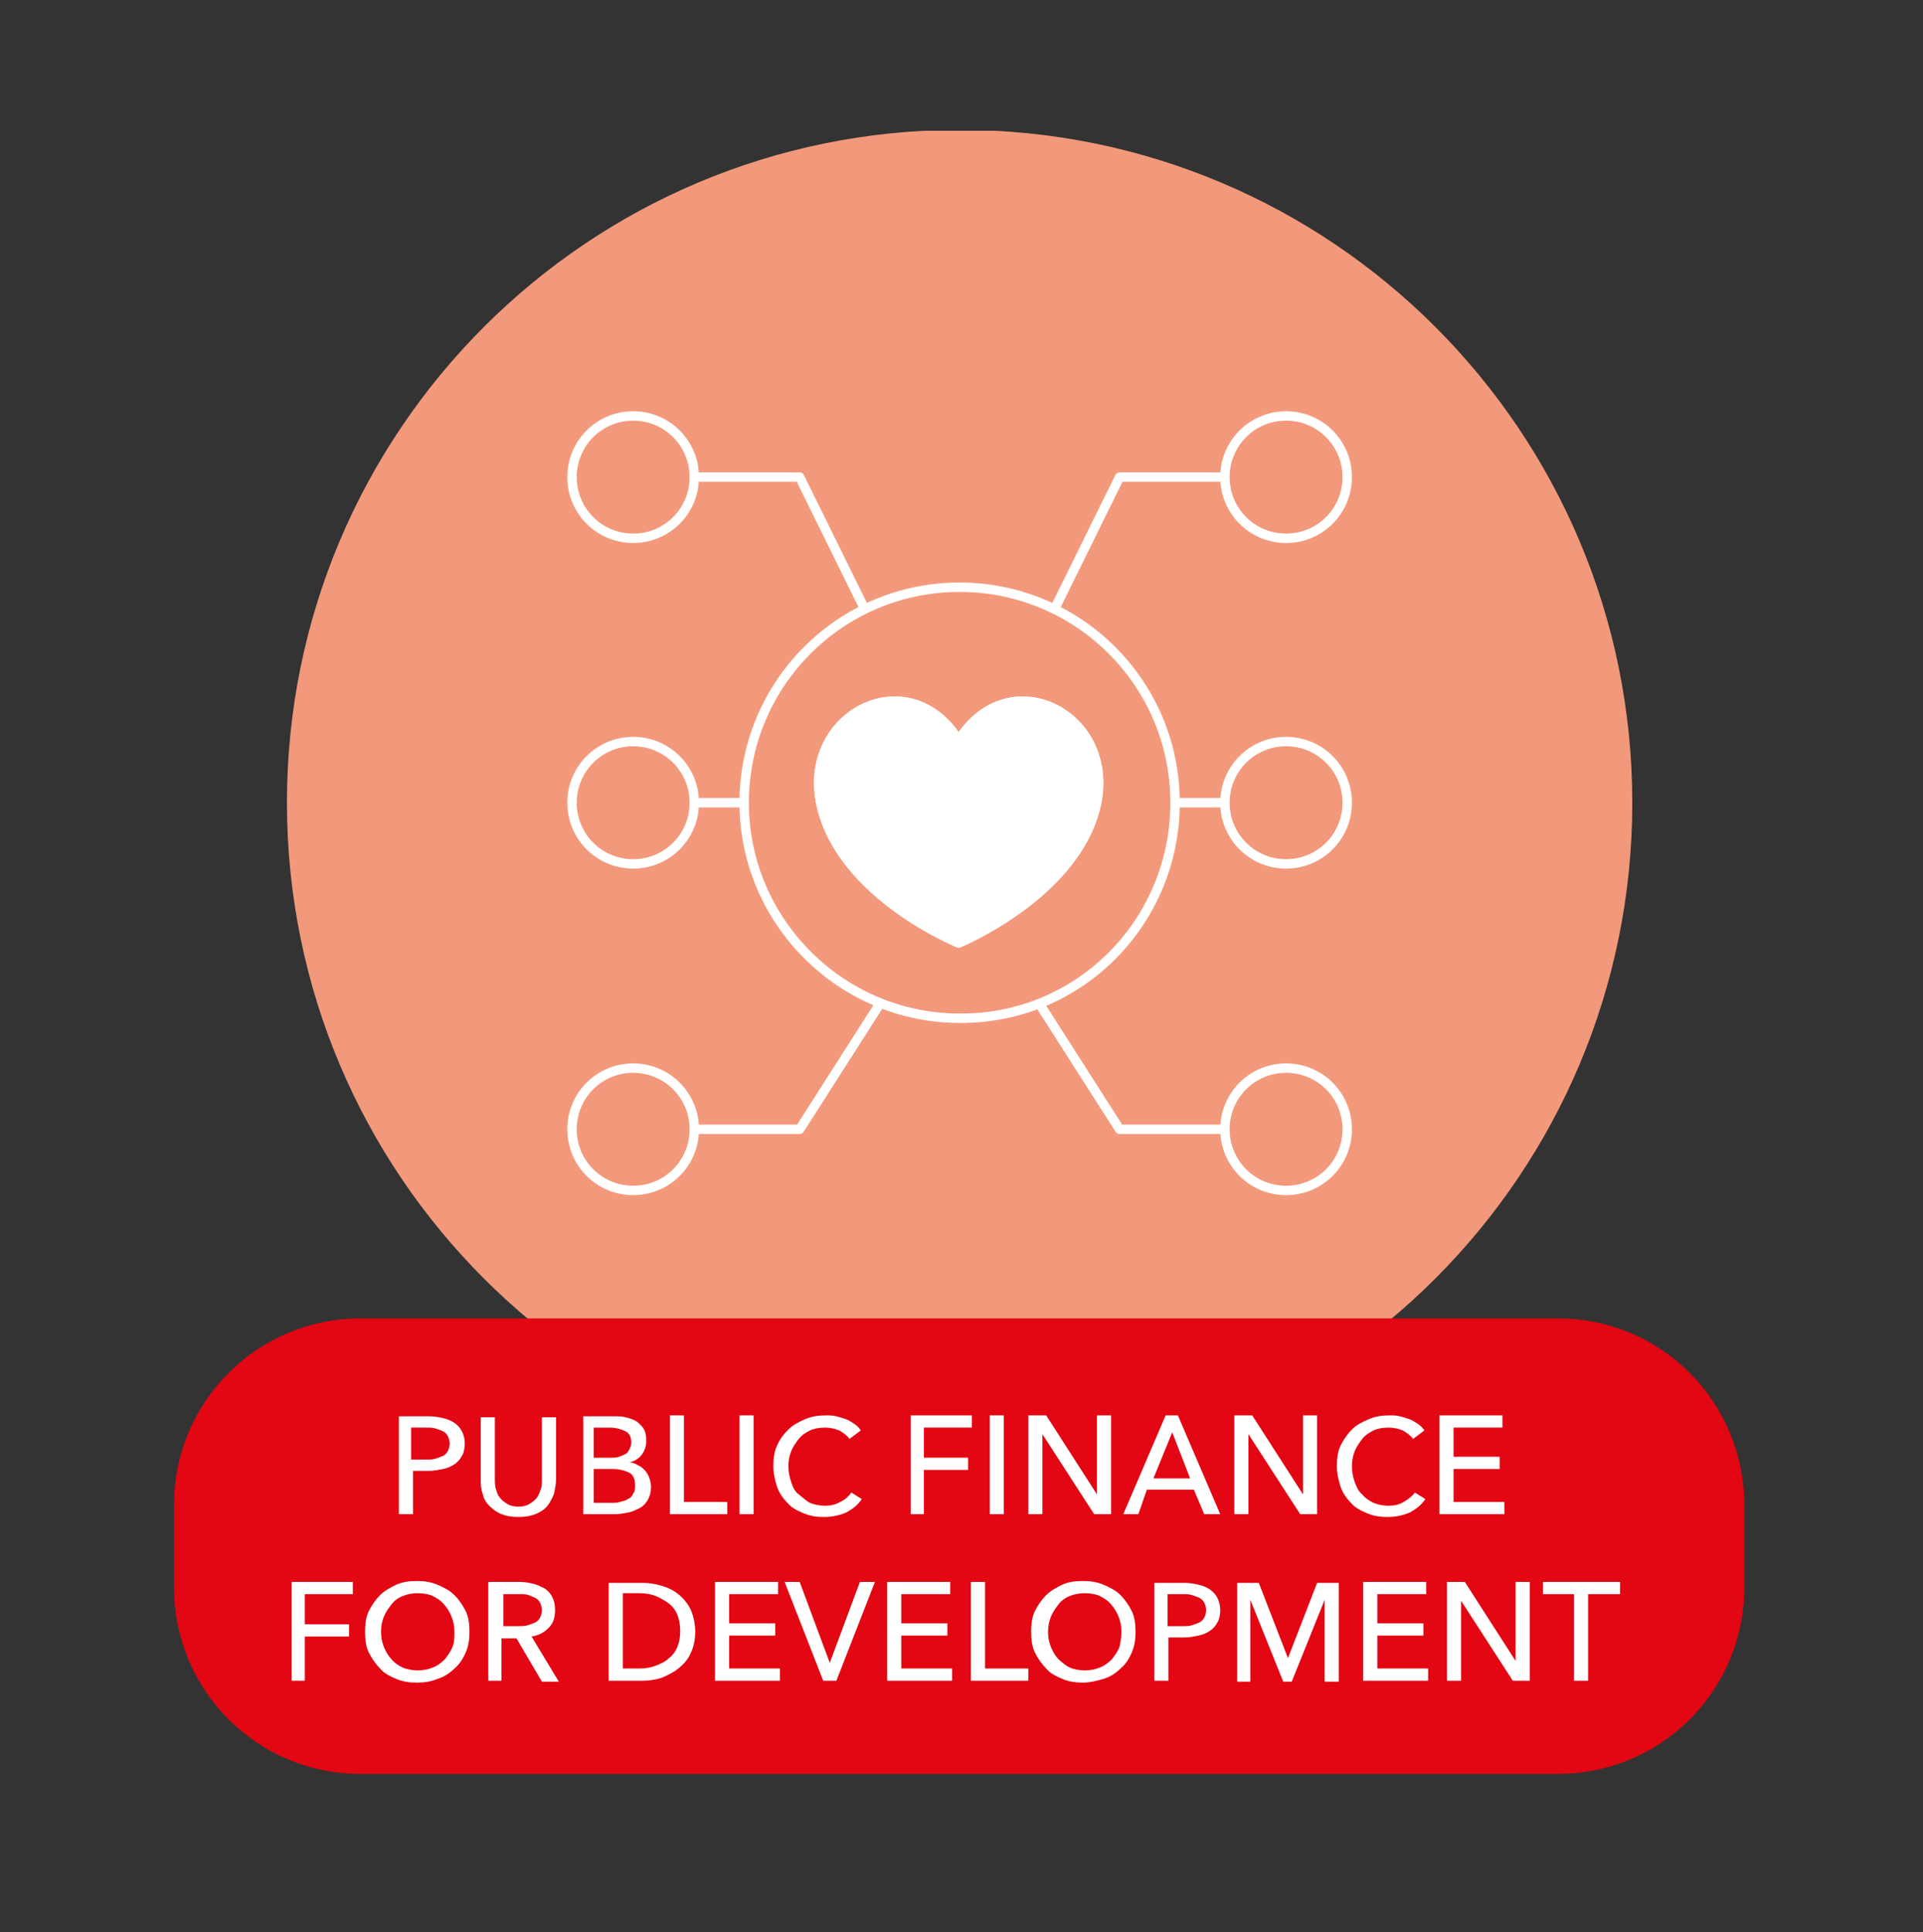 <?xml version="1.0" encoding="utf-8"?>
<!-- Generator: Adobe Illustrator 28.0.0, SVG Export Plug-In . SVG Version: 6.00 Build 0)  -->
<svg version="1.1" id="Laag_1" xmlns="http://www.w3.org/2000/svg" xmlns:xlink="http://www.w3.org/1999/xlink" x="0px" y="0px"
	 viewBox="0 0 204.4 205.3" style="enable-background:new 0 0 204.4 205.3;" xml:space="preserve">
<rect x="0" y="0" width="204.4" height="205.3" fill="#333333" stroke="none"/>
<style type="text/css">
	.st0{clip-path:url(#SVGID_00000007386927070821413330000002671230531462067097_);fill:#F3997B;}
	
		.st1{clip-path:url(#SVGID_00000044899275492428120210000016310209834538200465_);fill:none;stroke:#FFFFFF;stroke-linecap:round;stroke-linejoin:round;stroke-miterlimit:10;}
	.st2{clip-path:url(#SVGID_00000079456192802837742320000000132216903899980944_);fill:#FFFFFF;}
	.st3{fill:none;stroke:#FFFFFF;stroke-linecap:round;stroke-linejoin:round;stroke-miterlimit:10;}
	.st4{fill:#E30613;}
	.st5{enable-background:new    ;}
	.st6{fill:#FFFFFF;}
</style>
<g>
	<g>
		<defs>
			<rect id="SVGID_1_" x="-0.4" y="13.9" width="204.8" height="176.6"/>
		</defs>
		<clipPath id="SVGID_00000083057600227986298350000006385170749503008136_">
			<use xlink:href="#SVGID_1_"  style="overflow:visible;"/>
		</clipPath>
		<path style="clip-path:url(#SVGID_00000083057600227986298350000006385170749503008136_);fill:#F3997B;" d="M102,156.8
			c39.5,0,71.5-32,71.5-71.5s-32-71.5-71.5-71.5s-71.5,32-71.5,71.5S62.5,156.8,102,156.8"/>
	</g>
	<g>
		<defs>
			<rect id="SVGID_00000103987760842120977120000014788971855497920677_" x="-0.4" y="13.9" width="204.8" height="176.6"/>
		</defs>
		<clipPath id="SVGID_00000176740002056106855780000006634617070454298752_">
			<use xlink:href="#SVGID_00000103987760842120977120000014788971855497920677_"  style="overflow:visible;"/>
		</clipPath>
		
			<path style="clip-path:url(#SVGID_00000176740002056106855780000006634617070454298752_);fill:none;stroke:#FFFFFF;stroke-linecap:round;stroke-linejoin:round;stroke-miterlimit:10;" d="
			M73.8,85.3H79 M73.8,120H85l8.5-13.3 M73.8,85.3c0,3.6-2.9,6.5-6.5,6.5s-6.5-2.9-6.5-6.5s2.9-6.5,6.5-6.5S73.8,81.7,73.8,85.3z
			 M73.8,120c0,3.6-2.9,6.5-6.5,6.5s-6.5-2.9-6.5-6.5s2.9-6.5,6.5-6.5S73.8,116.4,73.8,120z M73.8,50.7H85l6.9,14 M73.8,50.7
			c0-3.6-2.9-6.5-6.5-6.5s-6.5,2.9-6.5,6.5s2.9,6.5,6.5,6.5S73.8,54.3,73.8,50.7z M130.2,85.3H125 M130.2,120H119l-8.5-13.3
			 M130.2,85.3c0,3.6,2.9,6.5,6.5,6.5s6.5-2.9,6.5-6.5s-2.9-6.5-6.5-6.5C133.1,78.8,130.2,81.7,130.2,85.3z M130.2,120
			c0,3.6,2.9,6.5,6.5,6.5s6.5-2.9,6.5-6.5s-2.9-6.5-6.5-6.5C133.1,113.5,130.2,116.4,130.2,120z M130.2,50.7H119l-6.9,14
			 M130.2,50.7c0-3.6,2.9-6.5,6.5-6.5s6.5,2.9,6.5,6.5s-2.9,6.5-6.5,6.5C133.1,57.2,130.2,54.3,130.2,50.7z M124.9,85.3
			c0-12.7-10.3-22.9-22.9-22.9c-12.7,0-22.9,10.3-22.9,22.9s10.3,22.9,22.9,22.9C114.7,108.3,124.9,98,124.9,85.3z M101.9,78.7
			c5.3-8.6,16.8-2.8,14.6,6.9c-2.2,9.5-14.6,14.6-14.6,14.6s-12.4-5-14.6-14.6C85.1,75.9,96.6,70.1,101.9,78.7z"/>
	</g>
	<g>
		<defs>
			<rect id="SVGID_00000110457582462474454710000012172675976956203453_" x="-0.4" y="13.9" width="204.8" height="176.6"/>
		</defs>
		<clipPath id="SVGID_00000012458198928866262650000004728923067596463024_">
			<use xlink:href="#SVGID_00000110457582462474454710000012172675976956203453_"  style="overflow:visible;"/>
		</clipPath>
		<path style="clip-path:url(#SVGID_00000012458198928866262650000004728923067596463024_);fill:#FFFFFF;" d="M101.9,78.7
			c5.3-8.6,16.8-2.8,14.6,6.9c-2.2,9.5-14.6,14.6-14.6,14.6s-12.4-5-14.6-14.6C85.1,75.9,96.6,70.1,101.9,78.7"/>
	</g>
	<g>
		<path class="st3" d="M101.9,78.7c5.3-8.6,16.8-2.8,14.6,6.9c-2.2,9.5-14.6,14.6-14.6,14.6s-12.4-5-14.6-14.6
			C85.1,75.9,96.6,70.1,101.9,78.7z"/>
	</g>
	<g>
		<path class="st4" d="M38.3,140.1c-10.9,0-19.8,8.8-19.8,19.8v8.8c0,10.9,8.8,19.8,19.8,19.8h127.3c10.9,0,19.8-8.8,19.8-19.8v-8.8
			c0-10.9-8.8-19.8-19.8-19.8H38.3z"/>
	</g>
</g>
<g class="st5">
	<path class="st6" d="M42.4,150.5h3.2c0.6,0,1.1,0.1,1.5,0.2c0.5,0.1,0.9,0.3,1.2,0.5c0.3,0.2,0.6,0.5,0.8,0.9s0.3,0.8,0.3,1.3
		c0,0.5-0.1,1-0.3,1.3c-0.2,0.4-0.5,0.7-0.8,0.9c-0.3,0.2-0.7,0.4-1.2,0.5s-1,0.2-1.5,0.2h-1.7v4.6h-1.5V150.5z M43.8,155.1h1.5
		c0.4,0,0.7,0,1-0.1c0.3-0.1,0.6-0.2,0.8-0.3c0.2-0.1,0.4-0.3,0.5-0.5c0.1-0.2,0.2-0.5,0.2-0.8c0-0.3-0.1-0.6-0.2-0.8
		c-0.1-0.2-0.3-0.4-0.5-0.5c-0.2-0.1-0.5-0.2-0.8-0.3c-0.3-0.1-0.6-0.1-1-0.1h-1.6V155.1z"/>
	<path class="st6" d="M55.1,161.2c-0.7,0-1.3-0.1-1.8-0.3s-0.9-0.5-1.3-0.9s-0.6-0.8-0.7-1.3c-0.2-0.5-0.2-1-0.2-1.5v-6.6h1.5v6.5
		c0,0.4,0,0.7,0.1,1.1c0.1,0.3,0.2,0.7,0.4,0.9c0.2,0.3,0.5,0.5,0.8,0.7s0.7,0.3,1.2,0.3c0.5,0,0.9-0.1,1.2-0.3
		c0.3-0.2,0.6-0.4,0.8-0.7s0.3-0.6,0.4-0.9s0.1-0.7,0.1-1.1v-6.5h1.5v6.6c0,0.5-0.1,1-0.2,1.5c-0.2,0.5-0.4,0.9-0.7,1.3
		s-0.8,0.7-1.3,0.9C56.4,161.1,55.8,161.2,55.1,161.2z"/>
	<path class="st6" d="M61.7,150.5h3.6c0.4,0,0.8,0,1.2,0.1s0.7,0.2,1.1,0.4c0.3,0.2,0.6,0.5,0.8,0.8c0.2,0.3,0.3,0.8,0.3,1.3
		c0,0.6-0.2,1.1-0.5,1.5c-0.3,0.4-0.8,0.7-1.3,0.8v0c0.3,0,0.6,0.1,0.9,0.3c0.3,0.1,0.5,0.3,0.7,0.5s0.4,0.5,0.5,0.8
		c0.1,0.3,0.2,0.6,0.2,1c0,0.5-0.1,0.9-0.3,1.3c-0.2,0.4-0.5,0.7-0.8,0.9c-0.4,0.2-0.8,0.4-1.2,0.5c-0.5,0.1-1,0.2-1.5,0.2h-3.4
		V150.5z M63.1,154.9H65c0.3,0,0.5,0,0.8-0.1c0.3-0.1,0.5-0.2,0.7-0.3s0.3-0.3,0.4-0.5c0.1-0.2,0.2-0.4,0.2-0.7c0-0.6-0.2-1-0.6-1.2
		c-0.4-0.2-1-0.4-1.7-0.4h-1.7V154.9z M63.1,159.7H65c0.3,0,0.6,0,0.9-0.1c0.3-0.1,0.6-0.1,0.8-0.3c0.3-0.1,0.5-0.3,0.6-0.6
		c0.2-0.2,0.2-0.5,0.2-0.9c0-0.6-0.2-1.1-0.6-1.3s-1-0.4-1.8-0.4h-2V159.7z"/>
	<path class="st6" d="M72.6,159.6h4.7v1.3h-6.1v-10.5h1.5V159.6z"/>
	<path class="st6" d="M80.1,160.9h-1.5v-10.5h1.5V160.9z"/>
	<path class="st6" d="M91.6,159.3c-0.4,0.6-0.9,1-1.6,1.4c-0.7,0.3-1.5,0.5-2.4,0.5c-0.8,0-1.5-0.1-2.2-0.4
		c-0.7-0.3-1.3-0.6-1.7-1.1c-0.5-0.5-0.9-1.1-1.1-1.7s-0.4-1.4-0.4-2.2c0-0.8,0.1-1.6,0.4-2.2c0.3-0.7,0.7-1.2,1.2-1.7
		c0.5-0.5,1.1-0.8,1.8-1.1s1.4-0.4,2.2-0.4c0.4,0,0.7,0,1.1,0.1c0.4,0.1,0.7,0.2,1,0.3s0.6,0.3,0.9,0.5c0.3,0.2,0.5,0.4,0.7,0.7
		l-1.2,0.9c-0.3-0.4-0.6-0.6-1.1-0.9c-0.5-0.2-1-0.3-1.5-0.3c-0.6,0-1.2,0.1-1.6,0.3s-0.9,0.5-1.2,0.9c-0.3,0.4-0.6,0.8-0.8,1.3
		s-0.3,1-0.3,1.6c0,0.6,0.1,1.1,0.3,1.7s0.4,1,0.8,1.3s0.8,0.7,1.2,0.9c0.5,0.2,1,0.3,1.6,0.3c0.6,0,1.1-0.1,1.6-0.4
		c0.5-0.2,0.9-0.6,1.2-1L91.6,159.3z"/>
	<path class="st6" d="M98.3,160.9h-1.5v-10.5h6.5v1.3h-5.1v3.2h4.7v1.3h-4.7V160.9z"/>
	<path class="st6" d="M106.7,160.9h-1.5v-10.5h1.5V160.9z"/>
	<path class="st6" d="M116.6,158.8L116.6,158.8l0-8.4h1.5v10.5h-1.8l-5.5-8.5h0v8.5h-1.5v-10.5h1.9L116.6,158.8z"/>
	<path class="st6" d="M121,160.9h-1.6l4.5-10.5h1.3l4.5,10.5h-1.7l-1.1-2.6h-5L121,160.9z M122.6,157.1h3.9l-1.9-4.9L122.6,157.1z"
		/>
	<path class="st6" d="M138.5,158.8L138.5,158.8l0-8.4h1.5v10.5h-1.8l-5.5-8.5h0v8.5h-1.5v-10.5h1.9L138.5,158.8z"/>
	<path class="st6" d="M151.5,159.3c-0.4,0.6-0.9,1-1.6,1.4c-0.7,0.3-1.5,0.5-2.4,0.5c-0.8,0-1.5-0.1-2.2-0.4
		c-0.7-0.3-1.3-0.6-1.7-1.1c-0.5-0.5-0.9-1.1-1.1-1.7s-0.4-1.4-0.4-2.2c0-0.8,0.1-1.6,0.4-2.2s0.7-1.2,1.2-1.7
		c0.5-0.5,1.1-0.8,1.8-1.1c0.7-0.3,1.4-0.4,2.2-0.4c0.4,0,0.7,0,1.1,0.1c0.4,0.1,0.7,0.2,1,0.3c0.3,0.1,0.6,0.3,0.9,0.5
		c0.3,0.2,0.5,0.4,0.7,0.7l-1.2,0.9c-0.3-0.4-0.6-0.6-1.1-0.9c-0.5-0.2-1-0.3-1.5-0.3c-0.6,0-1.2,0.1-1.6,0.3s-0.9,0.5-1.2,0.9
		s-0.6,0.8-0.8,1.3c-0.2,0.5-0.3,1-0.3,1.6c0,0.6,0.1,1.1,0.3,1.7c0.2,0.5,0.4,1,0.8,1.3c0.3,0.4,0.8,0.7,1.2,0.9
		c0.5,0.2,1,0.3,1.6,0.3c0.6,0,1.1-0.1,1.6-0.4s0.9-0.6,1.2-1L151.5,159.3z"/>
	<path class="st6" d="M154.4,159.6h5.5v1.3h-6.9v-10.5h6.7v1.3h-5.2v3.1h4.9v1.3h-4.9V159.6z"/>
</g>
<g class="st5">
	<path class="st6" d="M32.5,178.6H31v-10.5h6.5v1.3h-5.1v3.2h4.7v1.3h-4.7V178.6z"/>
	<path class="st6" d="M49.9,173.4c0,0.8-0.1,1.5-0.4,2.2c-0.3,0.7-0.7,1.3-1.2,1.7c-0.5,0.5-1.1,0.9-1.8,1.1
		c-0.7,0.3-1.4,0.4-2.2,0.4c-0.8,0-1.5-0.1-2.2-0.4c-0.7-0.3-1.3-0.6-1.7-1.1c-0.5-0.5-0.9-1.1-1.2-1.7s-0.4-1.4-0.4-2.2
		c0-0.8,0.1-1.6,0.4-2.2s0.7-1.2,1.2-1.7c0.5-0.5,1.1-0.8,1.7-1.1c0.7-0.3,1.4-0.4,2.2-0.4c0.8,0,1.5,0.1,2.2,0.4
		c0.7,0.3,1.3,0.6,1.8,1.1c0.5,0.5,0.9,1.1,1.2,1.7C49.8,171.8,49.9,172.6,49.9,173.4z M48.3,173.4c0-0.6-0.1-1.1-0.3-1.6
		s-0.5-1-0.8-1.3c-0.3-0.4-0.8-0.7-1.2-0.9s-1-0.3-1.6-0.3c-0.6,0-1.1,0.1-1.6,0.3c-0.5,0.2-0.9,0.5-1.2,0.9s-0.6,0.8-0.8,1.3
		c-0.2,0.5-0.3,1-0.3,1.6c0,0.6,0.1,1.1,0.3,1.6c0.2,0.5,0.5,1,0.8,1.3c0.3,0.4,0.8,0.7,1.2,0.9c0.5,0.2,1,0.3,1.6,0.3
		s1.1-0.1,1.6-0.3c0.5-0.2,0.9-0.5,1.3-0.9c0.3-0.4,0.6-0.8,0.8-1.3S48.3,174,48.3,173.4z"/>
	<path class="st6" d="M53.4,178.6h-1.5v-10.5h3.4c0.5,0,1,0.1,1.4,0.2s0.8,0.3,1.2,0.5c0.3,0.2,0.6,0.5,0.8,0.9s0.3,0.8,0.3,1.4
		c0,0.8-0.2,1.4-0.7,1.9c-0.5,0.5-1.1,0.8-1.8,0.9l2.9,4.8h-1.8l-2.7-4.6h-1.6V178.6z M53.4,172.8h1.7c0.3,0,0.7,0,1-0.1
		c0.3-0.1,0.6-0.2,0.8-0.3c0.2-0.1,0.4-0.3,0.5-0.5c0.1-0.2,0.2-0.5,0.2-0.8c0-0.3-0.1-0.6-0.2-0.8c-0.1-0.2-0.3-0.4-0.5-0.5
		c-0.2-0.1-0.5-0.2-0.7-0.3c-0.3-0.1-0.6-0.1-0.9-0.1h-1.8V172.8z"/>
	<path class="st6" d="M64.7,168.2h3.6c0.7,0,1.3,0.1,2,0.3c0.7,0.2,1.3,0.5,1.8,0.9c0.5,0.4,1,1,1.3,1.6c0.3,0.7,0.5,1.5,0.5,2.4
		c0,0.9-0.2,1.7-0.5,2.3c-0.3,0.7-0.8,1.2-1.3,1.6c-0.5,0.4-1.1,0.7-1.8,1c-0.7,0.2-1.3,0.3-2,0.3h-3.6V168.2z M66.1,177.3H68
		c0.6,0,1.2-0.1,1.7-0.3c0.5-0.2,1-0.4,1.4-0.8c0.4-0.3,0.7-0.7,0.9-1.2c0.2-0.5,0.3-1,0.3-1.7c0-0.6-0.1-1.2-0.3-1.7
		c-0.2-0.5-0.5-0.9-0.9-1.2c-0.4-0.3-0.9-0.6-1.4-0.8c-0.5-0.2-1.1-0.3-1.7-0.3h-1.8V177.3z"/>
	<path class="st6" d="M77.4,177.3h5.5v1.3h-6.9v-10.5h6.7v1.3h-5.2v3.1h4.9v1.3h-4.9V177.3z"/>
	<path class="st6" d="M88.2,176.7L88.2,176.7l3.2-8.6H93l-4.1,10.5h-1.4l-4.1-10.5h1.6L88.2,176.7z"/>
	<path class="st6" d="M95.7,177.3h5.5v1.3h-6.9v-10.5h6.7v1.3h-5.2v3.1h4.9v1.3h-4.9V177.3z"/>
</g>
<g class="st5">
	<path class="st6" d="M104.6,177.3h4.7v1.3h-6.1v-10.5h1.5V177.3z"/>
</g>
<g class="st5">
	<path class="st6" d="M120.7,173.4c0,0.8-0.1,1.5-0.4,2.2c-0.3,0.7-0.7,1.3-1.2,1.7c-0.5,0.5-1.1,0.9-1.8,1.1s-1.4,0.4-2.2,0.4
		s-1.5-0.1-2.2-0.4s-1.3-0.6-1.7-1.1c-0.5-0.5-0.9-1.1-1.2-1.7s-0.4-1.4-0.4-2.2c0-0.8,0.1-1.6,0.4-2.2s0.7-1.2,1.2-1.7
		c0.5-0.5,1.1-0.8,1.7-1.1s1.4-0.4,2.2-0.4s1.5,0.1,2.2,0.4s1.3,0.6,1.8,1.1c0.5,0.5,0.9,1.1,1.2,1.7
		C120.6,171.8,120.7,172.6,120.7,173.4z M119.2,173.4c0-0.6-0.1-1.1-0.3-1.6c-0.2-0.5-0.5-1-0.8-1.3c-0.3-0.4-0.8-0.7-1.2-0.9
		s-1-0.3-1.6-0.3c-0.6,0-1.1,0.1-1.6,0.3c-0.5,0.2-0.9,0.5-1.2,0.9c-0.3,0.4-0.6,0.8-0.8,1.3s-0.3,1-0.3,1.6c0,0.6,0.1,1.1,0.3,1.6
		s0.5,1,0.8,1.3s0.8,0.7,1.2,0.9c0.5,0.2,1,0.3,1.6,0.3c0.6,0,1.1-0.1,1.6-0.3c0.5-0.2,0.9-0.5,1.3-0.9c0.3-0.4,0.6-0.8,0.8-1.3
		C119.1,174.5,119.2,174,119.2,173.4z"/>
	<path class="st6" d="M122.7,168.2h3.2c0.6,0,1.1,0.1,1.5,0.2c0.5,0.1,0.9,0.3,1.2,0.5c0.3,0.2,0.6,0.5,0.8,0.9
		c0.2,0.4,0.3,0.8,0.3,1.3c0,0.5-0.1,1-0.3,1.3c-0.2,0.4-0.5,0.7-0.8,0.9c-0.3,0.2-0.7,0.4-1.2,0.5c-0.5,0.1-1,0.2-1.5,0.2h-1.7v4.6
		h-1.5V168.2z M124.2,172.8h1.5c0.4,0,0.7,0,1-0.1c0.3-0.1,0.6-0.2,0.8-0.3s0.4-0.3,0.5-0.5c0.1-0.2,0.2-0.5,0.2-0.8
		c0-0.3-0.1-0.6-0.2-0.8c-0.1-0.2-0.3-0.4-0.5-0.5c-0.2-0.1-0.5-0.2-0.8-0.3s-0.6-0.1-1-0.1h-1.6V172.8z"/>
	<path class="st6" d="M136.9,176.2L136.9,176.2l3.1-8h2.3v10.5h-1.5v-8.7h0l-3.5,8.7h-0.9l-3.5-8.7h0v8.7h-1.4v-10.5h2.3
		L136.9,176.2z"/>
	<path class="st6" d="M146.3,177.3h5.5v1.3h-6.9v-10.5h6.7v1.3h-5.2v3.1h4.9v1.3h-4.9V177.3z"/>
	<path class="st6" d="M161.1,176.5L161.1,176.5l0-8.4h1.5v10.5h-1.8l-5.5-8.5h0v8.5h-1.5v-10.5h1.9L161.1,176.5z"/>
	<path class="st6" d="M168.8,178.6h-1.5v-9.2H164v-1.3h8.2v1.3h-3.4V178.6z"/>
</g>
</svg>
